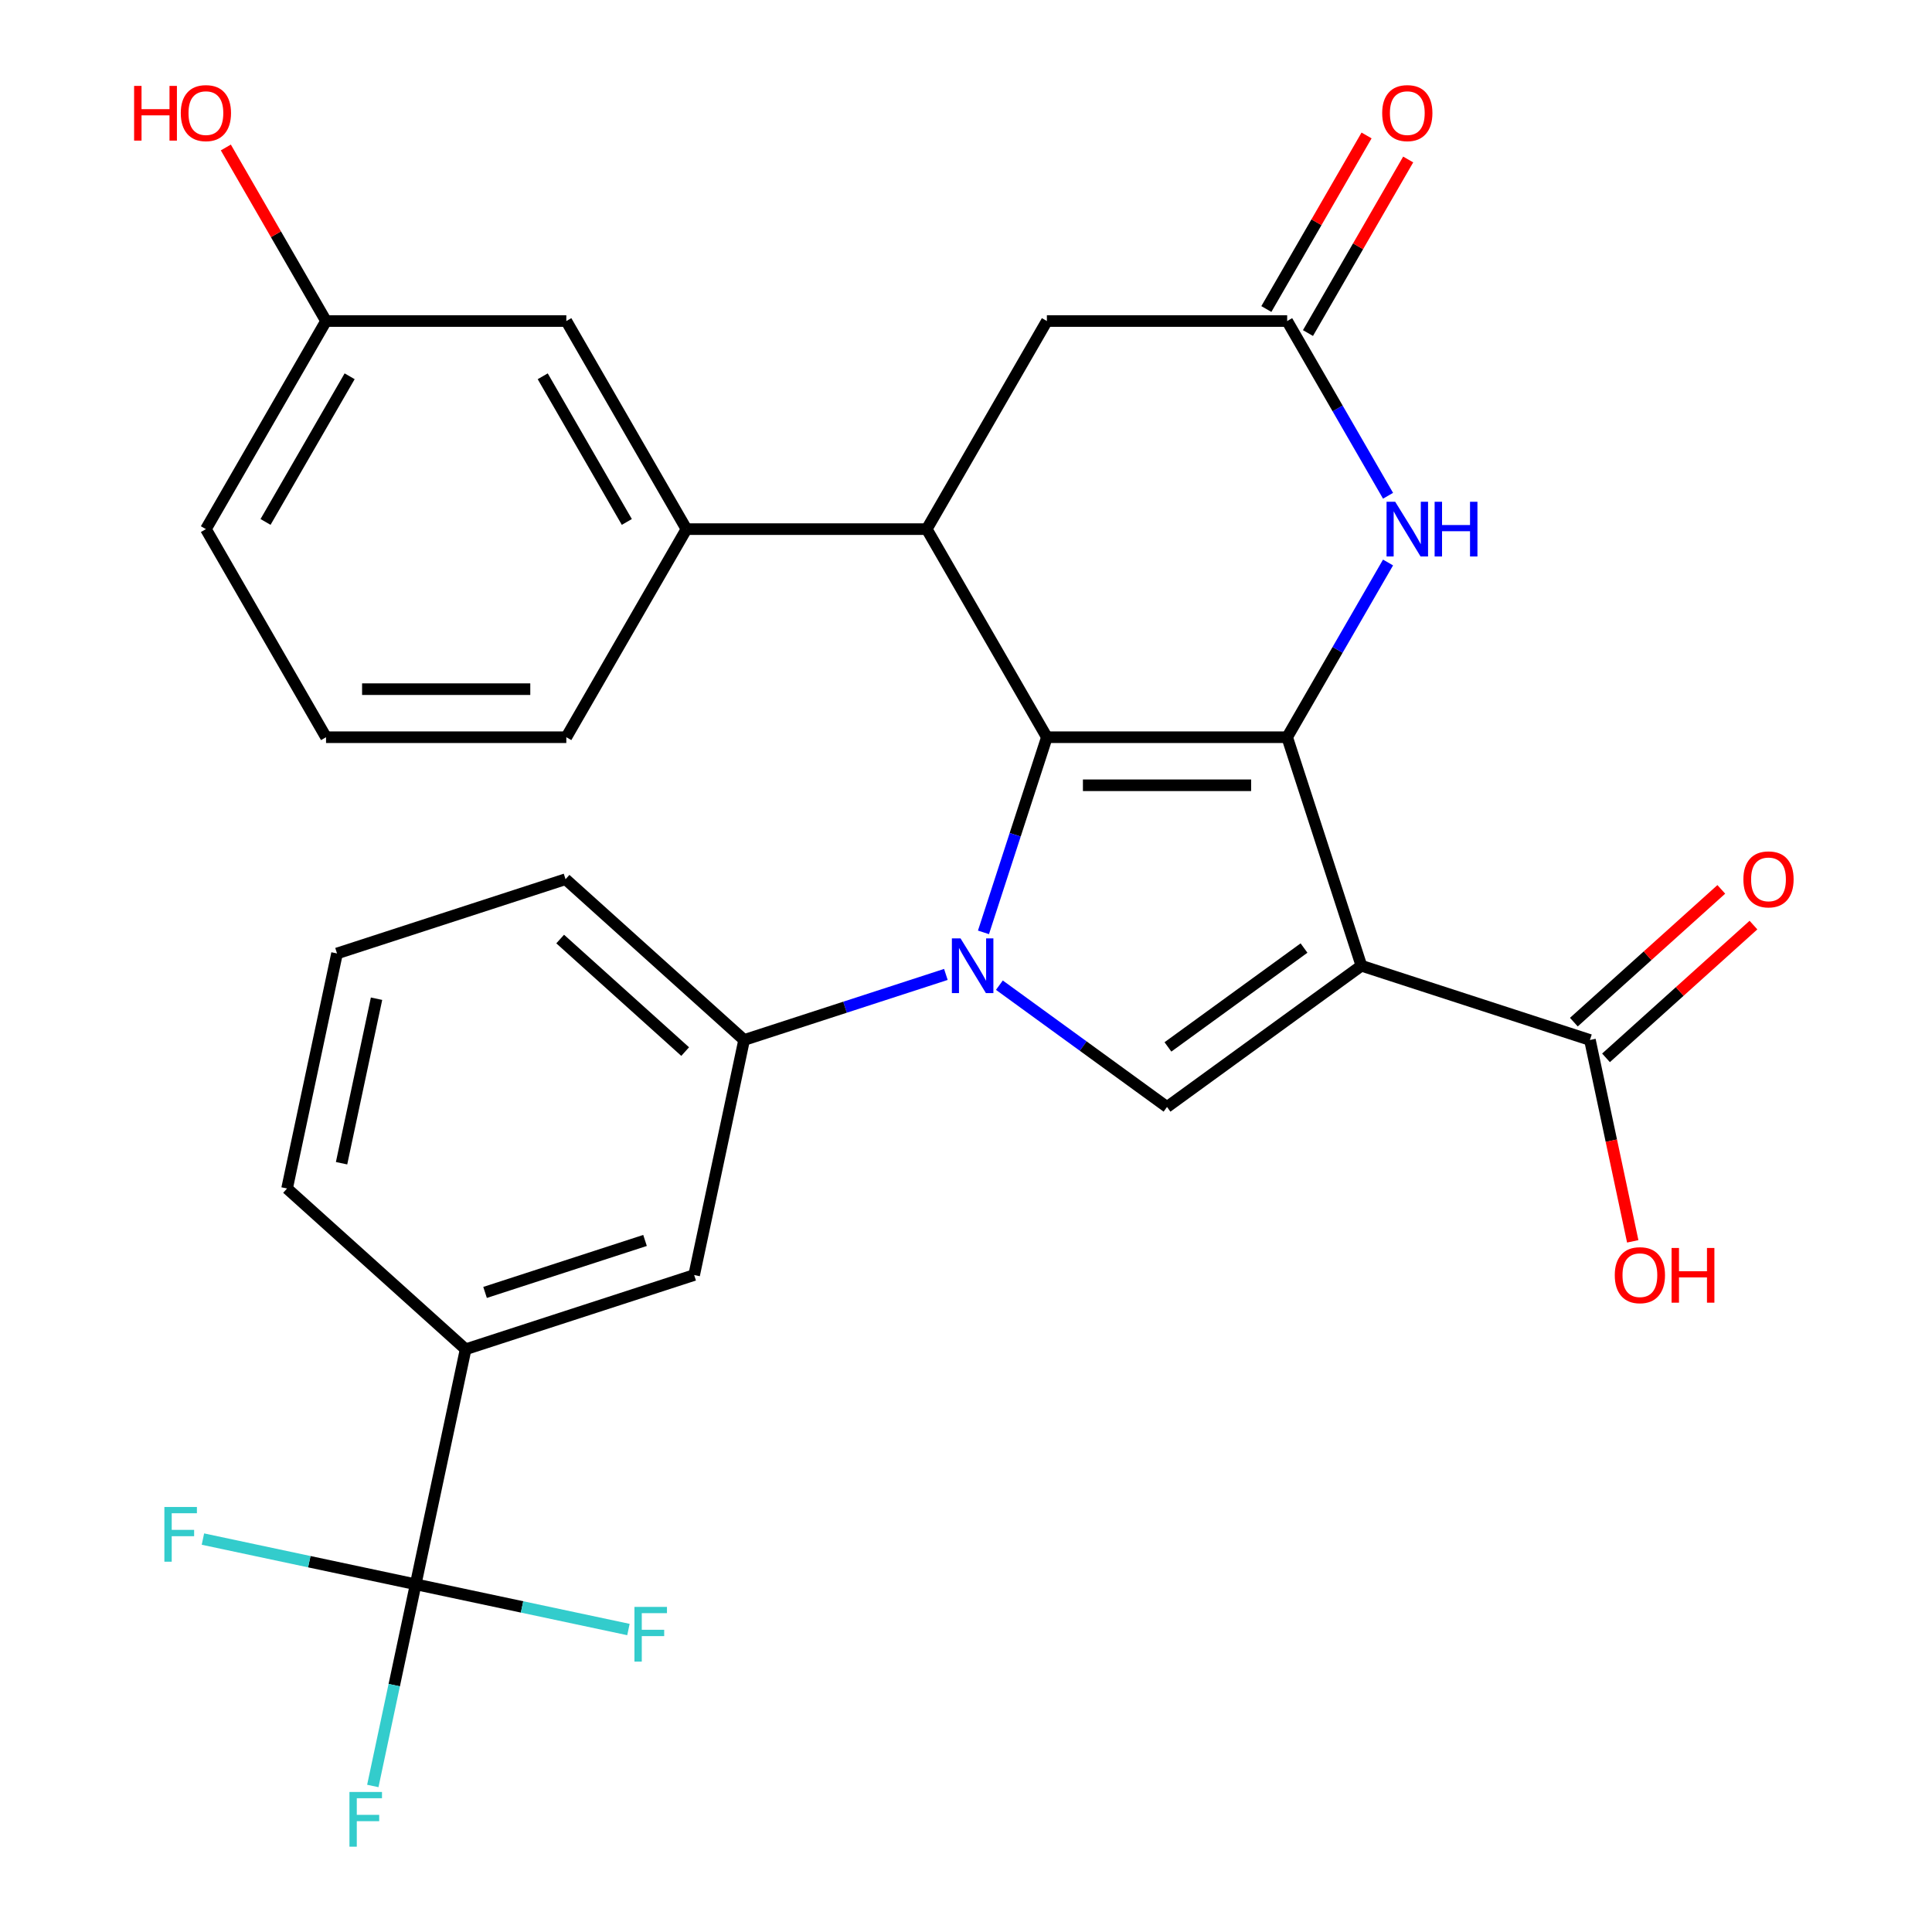 <?xml version='1.0' encoding='iso-8859-1'?>
<svg version='1.1' baseProfile='full'
              xmlns='http://www.w3.org/2000/svg'
                      xmlns:rdkit='http://www.rdkit.org/xml'
                      xmlns:xlink='http://www.w3.org/1999/xlink'
                  xml:space='preserve'
width='1000px' height='1000px' viewBox='0 0 1000 1000'>
<!-- END OF HEADER -->
<rect style='opacity:1.0;fill:#FFFFFF;stroke:none' width='1000' height='1000' x='0' y='0'> </rect>
<path class='bond-0' d='M 541.865,381.583 L 525.455,432.089' style='fill:none;fill-rule:evenodd;stroke:#000000;stroke-width:6px;stroke-linecap:butt;stroke-linejoin:miter;stroke-opacity:1' />
<path class='bond-0' d='M 525.455,432.089 L 509.044,482.595' style='fill:none;fill-rule:evenodd;stroke:#0000FF;stroke-width:6px;stroke-linecap:butt;stroke-linejoin:miter;stroke-opacity:1' />
<path class='bond-1' d='M 541.865,381.583 L 666.234,381.583' style='fill:none;fill-rule:evenodd;stroke:#000000;stroke-width:6px;stroke-linecap:butt;stroke-linejoin:miter;stroke-opacity:1' />
<path class='bond-1' d='M 560.521,406.457 L 647.579,406.457' style='fill:none;fill-rule:evenodd;stroke:#000000;stroke-width:6px;stroke-linecap:butt;stroke-linejoin:miter;stroke-opacity:1' />
<path class='bond-4' d='M 541.865,381.583 L 479.681,273.876' style='fill:none;fill-rule:evenodd;stroke:#000000;stroke-width:6px;stroke-linecap:butt;stroke-linejoin:miter;stroke-opacity:1' />
<path class='bond-3' d='M 517.282,509.927 L 560.666,541.447' style='fill:none;fill-rule:evenodd;stroke:#0000FF;stroke-width:6px;stroke-linecap:butt;stroke-linejoin:miter;stroke-opacity:1' />
<path class='bond-3' d='M 560.666,541.447 L 604.05,572.967' style='fill:none;fill-rule:evenodd;stroke:#000000;stroke-width:6px;stroke-linecap:butt;stroke-linejoin:miter;stroke-opacity:1' />
<path class='bond-7' d='M 489.584,504.365 L 437.368,521.331' style='fill:none;fill-rule:evenodd;stroke:#0000FF;stroke-width:6px;stroke-linecap:butt;stroke-linejoin:miter;stroke-opacity:1' />
<path class='bond-7' d='M 437.368,521.331 L 385.151,538.297' style='fill:none;fill-rule:evenodd;stroke:#000000;stroke-width:6px;stroke-linecap:butt;stroke-linejoin:miter;stroke-opacity:1' />
<path class='bond-2' d='M 666.234,381.583 L 704.666,499.865' style='fill:none;fill-rule:evenodd;stroke:#000000;stroke-width:6px;stroke-linecap:butt;stroke-linejoin:miter;stroke-opacity:1' />
<path class='bond-5' d='M 666.234,381.583 L 692.341,336.364' style='fill:none;fill-rule:evenodd;stroke:#000000;stroke-width:6px;stroke-linecap:butt;stroke-linejoin:miter;stroke-opacity:1' />
<path class='bond-5' d='M 692.341,336.364 L 718.448,291.145' style='fill:none;fill-rule:evenodd;stroke:#0000FF;stroke-width:6px;stroke-linecap:butt;stroke-linejoin:miter;stroke-opacity:1' />
<path class='bond-8' d='M 704.666,499.865 L 822.948,538.297' style='fill:none;fill-rule:evenodd;stroke:#000000;stroke-width:6px;stroke-linecap:butt;stroke-linejoin:miter;stroke-opacity:1' />
<path class='bond-29' d='M 704.666,499.865 L 604.05,572.967' style='fill:none;fill-rule:evenodd;stroke:#000000;stroke-width:6px;stroke-linecap:butt;stroke-linejoin:miter;stroke-opacity:1' />
<path class='bond-29' d='M 674.954,490.707 L 604.522,541.878' style='fill:none;fill-rule:evenodd;stroke:#000000;stroke-width:6px;stroke-linecap:butt;stroke-linejoin:miter;stroke-opacity:1' />
<path class='bond-10' d='M 479.681,273.876 L 355.312,273.876' style='fill:none;fill-rule:evenodd;stroke:#000000;stroke-width:6px;stroke-linecap:butt;stroke-linejoin:miter;stroke-opacity:1' />
<path class='bond-12' d='M 479.681,273.876 L 541.865,166.169' style='fill:none;fill-rule:evenodd;stroke:#000000;stroke-width:6px;stroke-linecap:butt;stroke-linejoin:miter;stroke-opacity:1' />
<path class='bond-30' d='M 718.448,256.607 L 692.341,211.388' style='fill:none;fill-rule:evenodd;stroke:#0000FF;stroke-width:6px;stroke-linecap:butt;stroke-linejoin:miter;stroke-opacity:1' />
<path class='bond-30' d='M 692.341,211.388 L 666.234,166.169' style='fill:none;fill-rule:evenodd;stroke:#000000;stroke-width:6px;stroke-linecap:butt;stroke-linejoin:miter;stroke-opacity:1' />
<path class='bond-6' d='M 215.154,820.032 L 241.011,698.38' style='fill:none;fill-rule:evenodd;stroke:#000000;stroke-width:6px;stroke-linecap:butt;stroke-linejoin:miter;stroke-opacity:1' />
<path class='bond-17' d='M 215.154,820.032 L 204.06,872.223' style='fill:none;fill-rule:evenodd;stroke:#000000;stroke-width:6px;stroke-linecap:butt;stroke-linejoin:miter;stroke-opacity:1' />
<path class='bond-17' d='M 204.06,872.223 L 192.967,924.414' style='fill:none;fill-rule:evenodd;stroke:#33CCCC;stroke-width:6px;stroke-linecap:butt;stroke-linejoin:miter;stroke-opacity:1' />
<path class='bond-18' d='M 215.154,820.032 L 160.093,808.328' style='fill:none;fill-rule:evenodd;stroke:#000000;stroke-width:6px;stroke-linecap:butt;stroke-linejoin:miter;stroke-opacity:1' />
<path class='bond-18' d='M 160.093,808.328 L 105.032,796.624' style='fill:none;fill-rule:evenodd;stroke:#33CCCC;stroke-width:6px;stroke-linecap:butt;stroke-linejoin:miter;stroke-opacity:1' />
<path class='bond-19' d='M 215.154,820.032 L 270.215,831.735' style='fill:none;fill-rule:evenodd;stroke:#000000;stroke-width:6px;stroke-linecap:butt;stroke-linejoin:miter;stroke-opacity:1' />
<path class='bond-19' d='M 270.215,831.735 L 325.276,843.439' style='fill:none;fill-rule:evenodd;stroke:#33CCCC;stroke-width:6px;stroke-linecap:butt;stroke-linejoin:miter;stroke-opacity:1' />
<path class='bond-13' d='M 385.151,538.297 L 359.293,659.948' style='fill:none;fill-rule:evenodd;stroke:#000000;stroke-width:6px;stroke-linecap:butt;stroke-linejoin:miter;stroke-opacity:1' />
<path class='bond-22' d='M 385.151,538.297 L 292.727,455.078' style='fill:none;fill-rule:evenodd;stroke:#000000;stroke-width:6px;stroke-linecap:butt;stroke-linejoin:miter;stroke-opacity:1' />
<path class='bond-22' d='M 354.644,544.299 L 289.947,486.045' style='fill:none;fill-rule:evenodd;stroke:#000000;stroke-width:6px;stroke-linecap:butt;stroke-linejoin:miter;stroke-opacity:1' />
<path class='bond-16' d='M 831.27,547.539 L 869.428,513.182' style='fill:none;fill-rule:evenodd;stroke:#000000;stroke-width:6px;stroke-linecap:butt;stroke-linejoin:miter;stroke-opacity:1' />
<path class='bond-16' d='M 869.428,513.182 L 907.585,478.825' style='fill:none;fill-rule:evenodd;stroke:#FF0000;stroke-width:6px;stroke-linecap:butt;stroke-linejoin:miter;stroke-opacity:1' />
<path class='bond-16' d='M 814.627,529.054 L 852.784,494.697' style='fill:none;fill-rule:evenodd;stroke:#000000;stroke-width:6px;stroke-linecap:butt;stroke-linejoin:miter;stroke-opacity:1' />
<path class='bond-16' d='M 852.784,494.697 L 890.942,460.34' style='fill:none;fill-rule:evenodd;stroke:#FF0000;stroke-width:6px;stroke-linecap:butt;stroke-linejoin:miter;stroke-opacity:1' />
<path class='bond-20' d='M 822.948,538.297 L 834.025,590.408' style='fill:none;fill-rule:evenodd;stroke:#000000;stroke-width:6px;stroke-linecap:butt;stroke-linejoin:miter;stroke-opacity:1' />
<path class='bond-20' d='M 834.025,590.408 L 845.102,642.519' style='fill:none;fill-rule:evenodd;stroke:#FF0000;stroke-width:6px;stroke-linecap:butt;stroke-linejoin:miter;stroke-opacity:1' />
<path class='bond-9' d='M 666.234,166.169 L 541.865,166.169' style='fill:none;fill-rule:evenodd;stroke:#000000;stroke-width:6px;stroke-linecap:butt;stroke-linejoin:miter;stroke-opacity:1' />
<path class='bond-15' d='M 677.005,172.388 L 702.939,127.469' style='fill:none;fill-rule:evenodd;stroke:#000000;stroke-width:6px;stroke-linecap:butt;stroke-linejoin:miter;stroke-opacity:1' />
<path class='bond-15' d='M 702.939,127.469 L 728.873,82.55' style='fill:none;fill-rule:evenodd;stroke:#FF0000;stroke-width:6px;stroke-linecap:butt;stroke-linejoin:miter;stroke-opacity:1' />
<path class='bond-15' d='M 655.464,159.951 L 681.398,115.032' style='fill:none;fill-rule:evenodd;stroke:#000000;stroke-width:6px;stroke-linecap:butt;stroke-linejoin:miter;stroke-opacity:1' />
<path class='bond-15' d='M 681.398,115.032 L 707.331,70.113' style='fill:none;fill-rule:evenodd;stroke:#FF0000;stroke-width:6px;stroke-linecap:butt;stroke-linejoin:miter;stroke-opacity:1' />
<path class='bond-14' d='M 355.312,273.876 L 293.127,166.169' style='fill:none;fill-rule:evenodd;stroke:#000000;stroke-width:6px;stroke-linecap:butt;stroke-linejoin:miter;stroke-opacity:1' />
<path class='bond-14' d='M 324.443,270.157 L 280.914,194.762' style='fill:none;fill-rule:evenodd;stroke:#000000;stroke-width:6px;stroke-linecap:butt;stroke-linejoin:miter;stroke-opacity:1' />
<path class='bond-24' d='M 355.312,273.876 L 293.127,381.583' style='fill:none;fill-rule:evenodd;stroke:#000000;stroke-width:6px;stroke-linecap:butt;stroke-linejoin:miter;stroke-opacity:1' />
<path class='bond-11' d='M 241.011,698.38 L 359.293,659.948' style='fill:none;fill-rule:evenodd;stroke:#000000;stroke-width:6px;stroke-linecap:butt;stroke-linejoin:miter;stroke-opacity:1' />
<path class='bond-11' d='M 251.067,668.959 L 333.865,642.057' style='fill:none;fill-rule:evenodd;stroke:#000000;stroke-width:6px;stroke-linecap:butt;stroke-linejoin:miter;stroke-opacity:1' />
<path class='bond-32' d='M 241.011,698.38 L 148.587,615.161' style='fill:none;fill-rule:evenodd;stroke:#000000;stroke-width:6px;stroke-linecap:butt;stroke-linejoin:miter;stroke-opacity:1' />
<path class='bond-21' d='M 293.127,166.169 L 168.758,166.169' style='fill:none;fill-rule:evenodd;stroke:#000000;stroke-width:6px;stroke-linecap:butt;stroke-linejoin:miter;stroke-opacity:1' />
<path class='bond-23' d='M 168.758,166.169 L 142.824,121.25' style='fill:none;fill-rule:evenodd;stroke:#000000;stroke-width:6px;stroke-linecap:butt;stroke-linejoin:miter;stroke-opacity:1' />
<path class='bond-23' d='M 142.824,121.25 L 116.89,76.332' style='fill:none;fill-rule:evenodd;stroke:#FF0000;stroke-width:6px;stroke-linecap:butt;stroke-linejoin:miter;stroke-opacity:1' />
<path class='bond-31' d='M 168.758,166.169 L 106.574,273.876' style='fill:none;fill-rule:evenodd;stroke:#000000;stroke-width:6px;stroke-linecap:butt;stroke-linejoin:miter;stroke-opacity:1' />
<path class='bond-31' d='M 180.972,194.762 L 137.443,270.157' style='fill:none;fill-rule:evenodd;stroke:#000000;stroke-width:6px;stroke-linecap:butt;stroke-linejoin:miter;stroke-opacity:1' />
<path class='bond-26' d='M 292.727,455.078 L 174.445,493.51' style='fill:none;fill-rule:evenodd;stroke:#000000;stroke-width:6px;stroke-linecap:butt;stroke-linejoin:miter;stroke-opacity:1' />
<path class='bond-27' d='M 293.127,381.583 L 168.758,381.583' style='fill:none;fill-rule:evenodd;stroke:#000000;stroke-width:6px;stroke-linecap:butt;stroke-linejoin:miter;stroke-opacity:1' />
<path class='bond-27' d='M 274.472,356.709 L 187.414,356.709' style='fill:none;fill-rule:evenodd;stroke:#000000;stroke-width:6px;stroke-linecap:butt;stroke-linejoin:miter;stroke-opacity:1' />
<path class='bond-25' d='M 148.587,615.161 L 174.445,493.51' style='fill:none;fill-rule:evenodd;stroke:#000000;stroke-width:6px;stroke-linecap:butt;stroke-linejoin:miter;stroke-opacity:1' />
<path class='bond-25' d='M 176.796,602.085 L 194.897,516.929' style='fill:none;fill-rule:evenodd;stroke:#000000;stroke-width:6px;stroke-linecap:butt;stroke-linejoin:miter;stroke-opacity:1' />
<path class='bond-28' d='M 168.758,381.583 L 106.574,273.876' style='fill:none;fill-rule:evenodd;stroke:#000000;stroke-width:6px;stroke-linecap:butt;stroke-linejoin:miter;stroke-opacity:1' />
<path  class='atom-1' d='M 497.173 485.705
L 506.453 500.705
Q 507.373 502.185, 508.853 504.865
Q 510.333 507.545, 510.413 507.705
L 510.413 485.705
L 514.173 485.705
L 514.173 514.025
L 510.293 514.025
L 500.333 497.625
Q 499.173 495.705, 497.933 493.505
Q 496.733 491.305, 496.373 490.625
L 496.373 514.025
L 492.693 514.025
L 492.693 485.705
L 497.173 485.705
' fill='#0000FF'/>
<path  class='atom-6' d='M 722.159 259.716
L 731.439 274.716
Q 732.359 276.196, 733.839 278.876
Q 735.319 281.556, 735.399 281.716
L 735.399 259.716
L 739.159 259.716
L 739.159 288.036
L 735.279 288.036
L 725.319 271.636
Q 724.159 269.716, 722.919 267.516
Q 721.719 265.316, 721.359 264.636
L 721.359 288.036
L 717.679 288.036
L 717.679 259.716
L 722.159 259.716
' fill='#0000FF'/>
<path  class='atom-6' d='M 742.559 259.716
L 746.399 259.716
L 746.399 271.756
L 760.879 271.756
L 760.879 259.716
L 764.719 259.716
L 764.719 288.036
L 760.879 288.036
L 760.879 274.956
L 746.399 274.956
L 746.399 288.036
L 742.559 288.036
L 742.559 259.716
' fill='#0000FF'/>
<path  class='atom-16' d='M 715.419 58.542
Q 715.419 51.742, 718.779 47.943
Q 722.139 44.142, 728.419 44.142
Q 734.699 44.142, 738.059 47.943
Q 741.419 51.742, 741.419 58.542
Q 741.419 65.422, 738.019 69.343
Q 734.619 73.222, 728.419 73.222
Q 722.179 73.222, 718.779 69.343
Q 715.419 65.463, 715.419 58.542
M 728.419 70.022
Q 732.739 70.022, 735.059 67.142
Q 737.419 64.222, 737.419 58.542
Q 737.419 52.983, 735.059 50.182
Q 732.739 47.343, 728.419 47.343
Q 724.099 47.343, 721.739 50.142
Q 719.419 52.943, 719.419 58.542
Q 719.419 64.263, 721.739 67.142
Q 724.099 70.022, 728.419 70.022
' fill='#FF0000'/>
<path  class='atom-17' d='M 902.373 455.158
Q 902.373 448.358, 905.733 444.558
Q 909.093 440.758, 915.373 440.758
Q 921.653 440.758, 925.013 444.558
Q 928.373 448.358, 928.373 455.158
Q 928.373 462.038, 924.973 465.958
Q 921.573 469.838, 915.373 469.838
Q 909.133 469.838, 905.733 465.958
Q 902.373 462.078, 902.373 455.158
M 915.373 466.638
Q 919.693 466.638, 922.013 463.758
Q 924.373 460.838, 924.373 455.158
Q 924.373 449.598, 922.013 446.798
Q 919.693 443.958, 915.373 443.958
Q 911.053 443.958, 908.693 446.758
Q 906.373 449.558, 906.373 455.158
Q 906.373 460.878, 908.693 463.758
Q 911.053 466.638, 915.373 466.638
' fill='#FF0000'/>
<path  class='atom-18' d='M 180.876 927.523
L 197.716 927.523
L 197.716 930.763
L 184.676 930.763
L 184.676 939.363
L 196.276 939.363
L 196.276 942.643
L 184.676 942.643
L 184.676 955.843
L 180.876 955.843
L 180.876 927.523
' fill='#33CCCC'/>
<path  class='atom-19' d='M 85.082 780.014
L 101.922 780.014
L 101.922 783.254
L 88.882 783.254
L 88.882 791.854
L 100.482 791.854
L 100.482 795.134
L 88.882 795.134
L 88.882 808.334
L 85.082 808.334
L 85.082 780.014
' fill='#33CCCC'/>
<path  class='atom-20' d='M 328.385 831.729
L 345.225 831.729
L 345.225 834.969
L 332.185 834.969
L 332.185 843.569
L 343.785 843.569
L 343.785 846.849
L 332.185 846.849
L 332.185 860.049
L 328.385 860.049
L 328.385 831.729
' fill='#33CCCC'/>
<path  class='atom-21' d='M 835.806 660.028
Q 835.806 653.228, 839.166 649.428
Q 842.526 645.628, 848.806 645.628
Q 855.086 645.628, 858.446 649.428
Q 861.806 653.228, 861.806 660.028
Q 861.806 666.908, 858.406 670.828
Q 855.006 674.708, 848.806 674.708
Q 842.566 674.708, 839.166 670.828
Q 835.806 666.948, 835.806 660.028
M 848.806 671.508
Q 853.126 671.508, 855.446 668.628
Q 857.806 665.708, 857.806 660.028
Q 857.806 654.468, 855.446 651.668
Q 853.126 648.828, 848.806 648.828
Q 844.486 648.828, 842.126 651.628
Q 839.806 654.428, 839.806 660.028
Q 839.806 665.748, 842.126 668.628
Q 844.486 671.508, 848.806 671.508
' fill='#FF0000'/>
<path  class='atom-21' d='M 865.206 645.948
L 869.046 645.948
L 869.046 657.988
L 883.526 657.988
L 883.526 645.948
L 887.366 645.948
L 887.366 674.268
L 883.526 674.268
L 883.526 661.188
L 869.046 661.188
L 869.046 674.268
L 865.206 674.268
L 865.206 645.948
' fill='#FF0000'/>
<path  class='atom-24' d='M 69.414 44.462
L 73.254 44.462
L 73.254 56.502
L 87.734 56.502
L 87.734 44.462
L 91.574 44.462
L 91.574 72.782
L 87.734 72.782
L 87.734 59.703
L 73.254 59.703
L 73.254 72.782
L 69.414 72.782
L 69.414 44.462
' fill='#FF0000'/>
<path  class='atom-24' d='M 93.574 58.542
Q 93.574 51.742, 96.934 47.943
Q 100.294 44.142, 106.574 44.142
Q 112.854 44.142, 116.214 47.943
Q 119.574 51.742, 119.574 58.542
Q 119.574 65.422, 116.174 69.343
Q 112.774 73.222, 106.574 73.222
Q 100.334 73.222, 96.934 69.343
Q 93.574 65.463, 93.574 58.542
M 106.574 70.022
Q 110.894 70.022, 113.214 67.142
Q 115.574 64.222, 115.574 58.542
Q 115.574 52.983, 113.214 50.182
Q 110.894 47.343, 106.574 47.343
Q 102.254 47.343, 99.894 50.142
Q 97.574 52.943, 97.574 58.542
Q 97.574 64.263, 99.894 67.142
Q 102.254 70.022, 106.574 70.022
' fill='#FF0000'/>
</svg>
